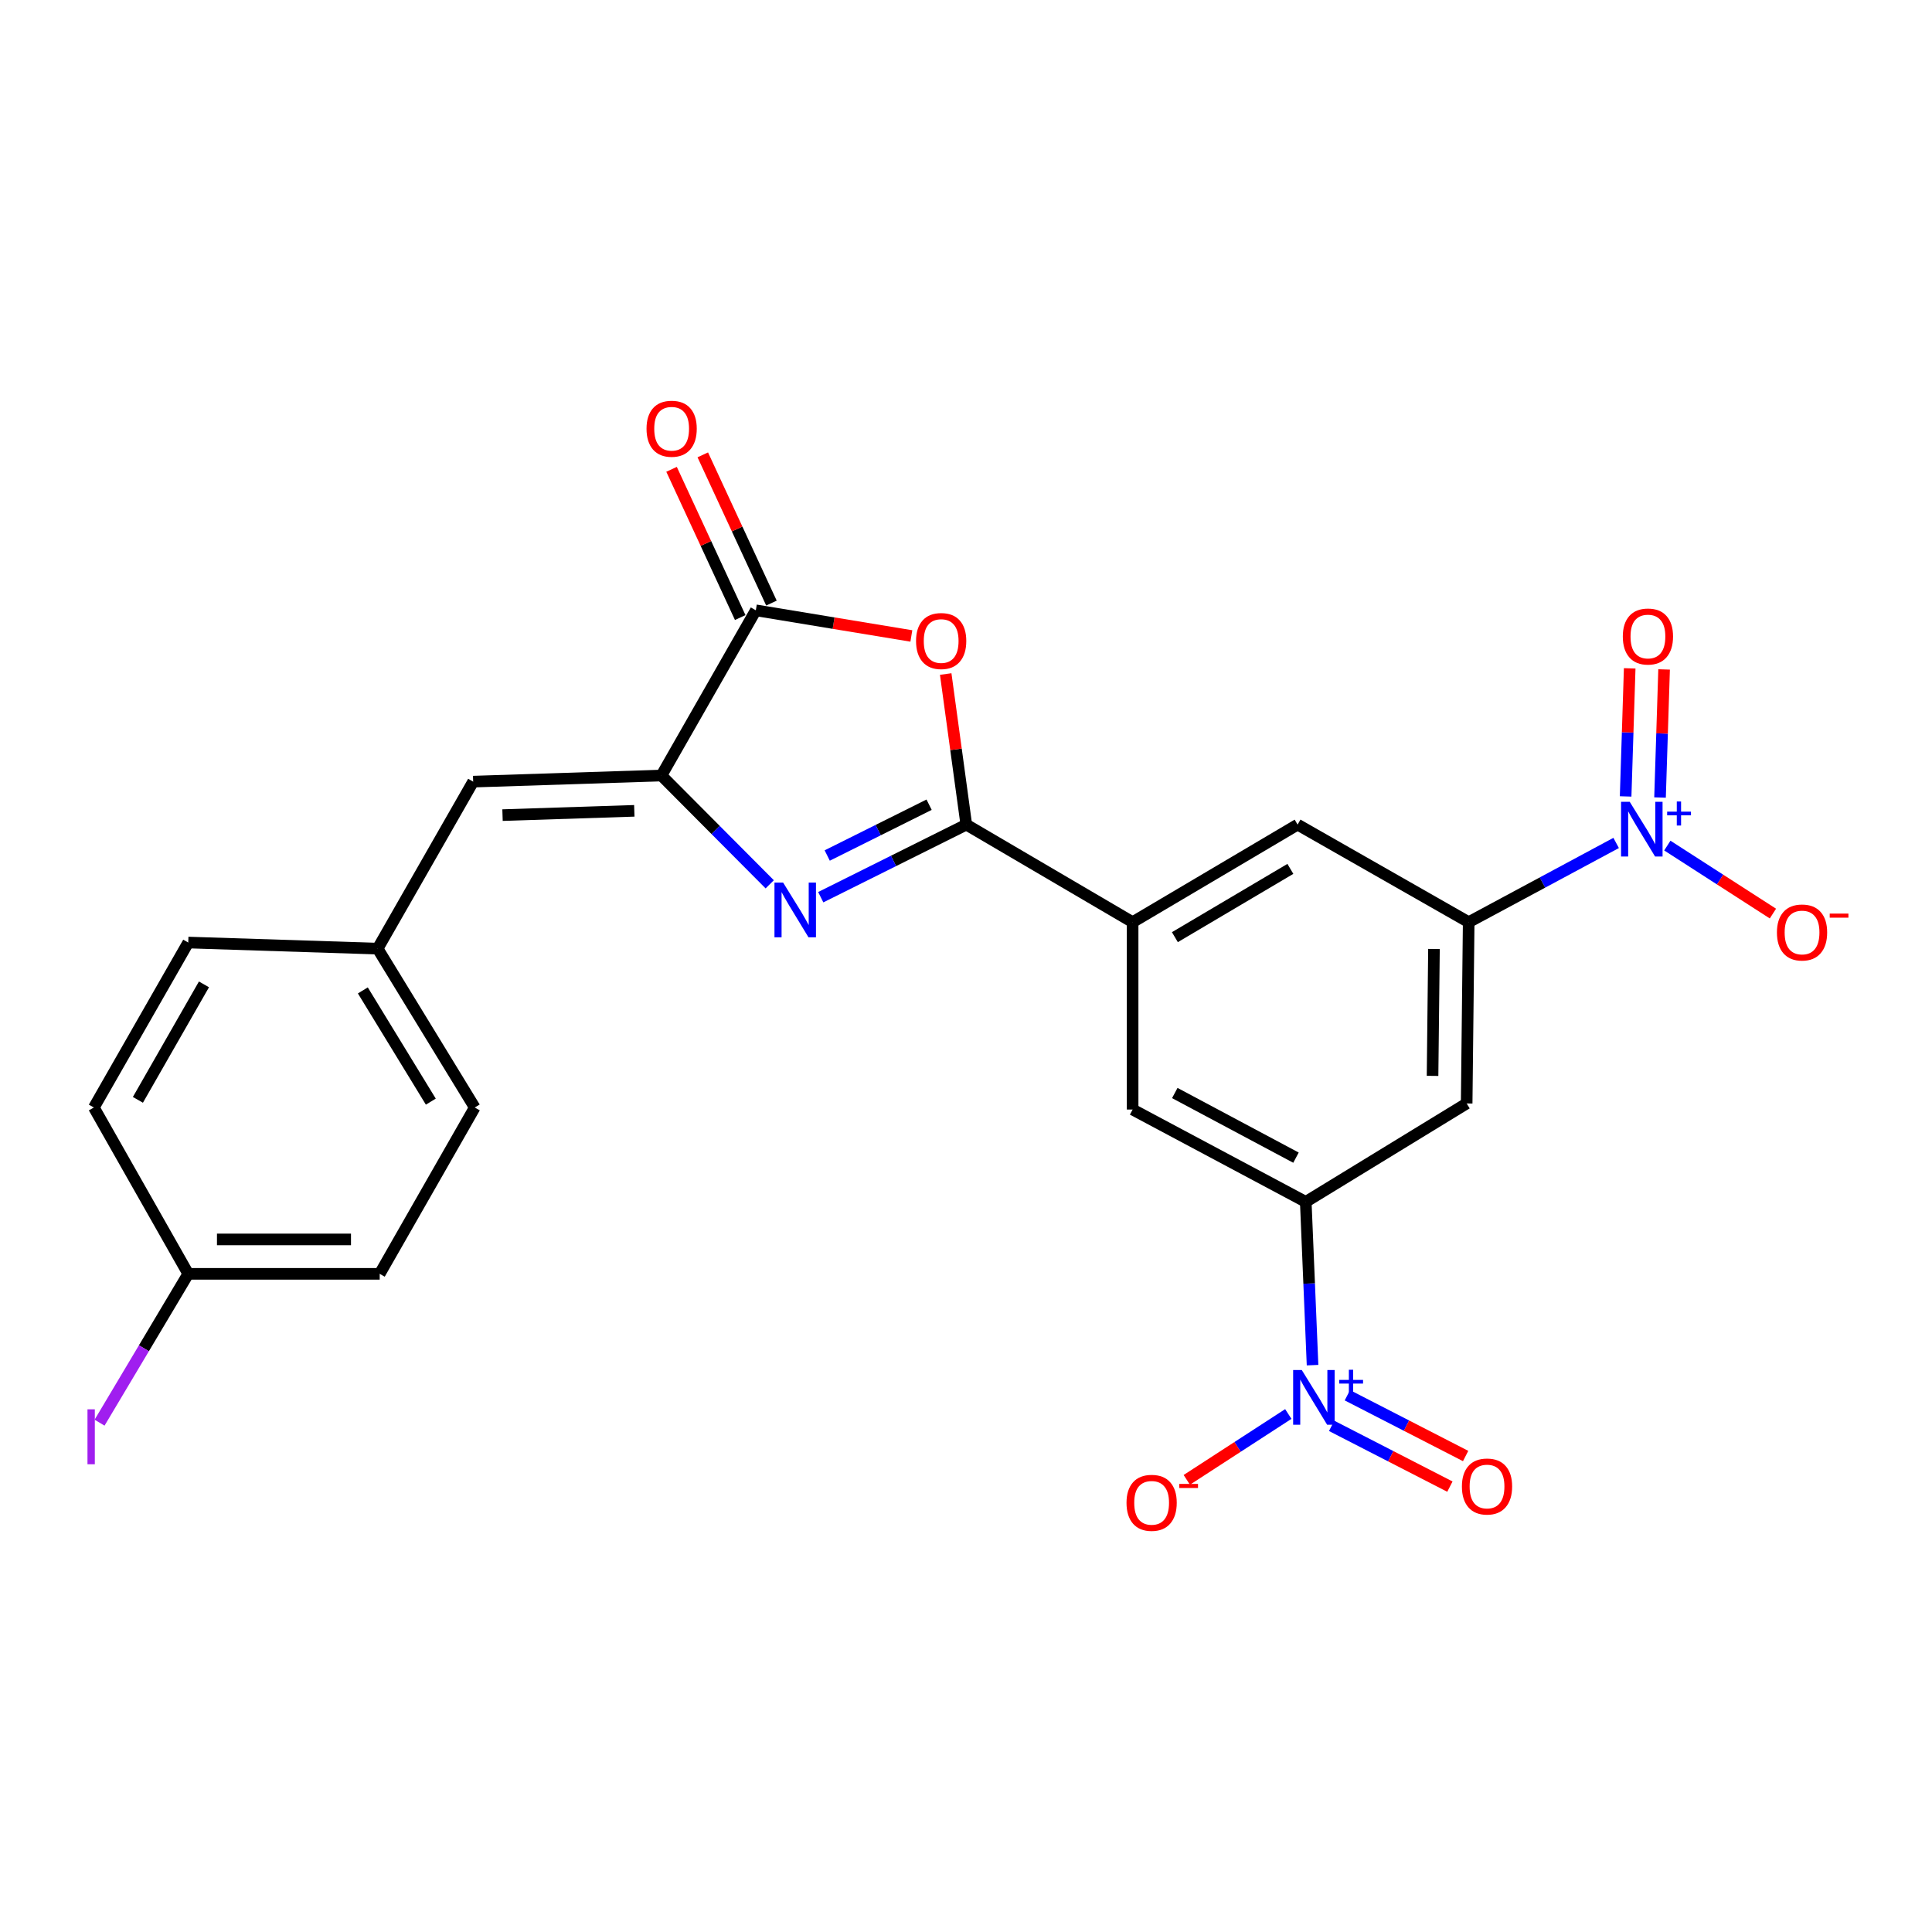 <?xml version='1.0' encoding='iso-8859-1'?>
<svg version='1.1' baseProfile='full'
              xmlns='http://www.w3.org/2000/svg'
                      xmlns:rdkit='http://www.rdkit.org/xml'
                      xmlns:xlink='http://www.w3.org/1999/xlink'
                  xml:space='preserve'
width='1000px' height='1000px' viewBox='0 0 1000 1000'>
<!-- END OF HEADER -->
<rect style='opacity:1.0;fill:#FFFFFF;stroke:none' width='1000' height='1000' x='0' y='0'> </rect>
<path class='bond-0' d='M 500.151,426.821 L 462.484,445.606' style='fill:none;fill-rule:evenodd;stroke:#000000;stroke-width:6px;stroke-linecap:butt;stroke-linejoin:miter;stroke-opacity:1' />
<path class='bond-0' d='M 462.484,445.606 L 424.817,464.391' style='fill:none;fill-rule:evenodd;stroke:#0000FF;stroke-width:6px;stroke-linecap:butt;stroke-linejoin:miter;stroke-opacity:1' />
<path class='bond-0' d='M 480.9,416.514 L 454.534,429.664' style='fill:none;fill-rule:evenodd;stroke:#000000;stroke-width:6px;stroke-linecap:butt;stroke-linejoin:miter;stroke-opacity:1' />
<path class='bond-0' d='M 454.534,429.664 L 428.167,442.813' style='fill:none;fill-rule:evenodd;stroke:#0000FF;stroke-width:6px;stroke-linecap:butt;stroke-linejoin:miter;stroke-opacity:1' />
<path class='bond-2' d='M 500.151,426.821 L 494.822,387.846' style='fill:none;fill-rule:evenodd;stroke:#000000;stroke-width:6px;stroke-linecap:butt;stroke-linejoin:miter;stroke-opacity:1' />
<path class='bond-2' d='M 494.822,387.846 L 489.493,348.871' style='fill:none;fill-rule:evenodd;stroke:#FF0000;stroke-width:6px;stroke-linecap:butt;stroke-linejoin:miter;stroke-opacity:1' />
<path class='bond-8' d='M 500.151,426.821 L 586.244,477.314' style='fill:none;fill-rule:evenodd;stroke:#000000;stroke-width:6px;stroke-linecap:butt;stroke-linejoin:miter;stroke-opacity:1' />
<path class='bond-1' d='M 398.409,457.724 L 370.382,429.565' style='fill:none;fill-rule:evenodd;stroke:#0000FF;stroke-width:6px;stroke-linecap:butt;stroke-linejoin:miter;stroke-opacity:1' />
<path class='bond-1' d='M 370.382,429.565 L 342.355,401.405' style='fill:none;fill-rule:evenodd;stroke:#000000;stroke-width:6px;stroke-linecap:butt;stroke-linejoin:miter;stroke-opacity:1' />
<path class='bond-10' d='M 342.355,401.405 L 244.91,404.572' style='fill:none;fill-rule:evenodd;stroke:#000000;stroke-width:6px;stroke-linecap:butt;stroke-linejoin:miter;stroke-opacity:1' />
<path class='bond-10' d='M 328.317,419.685 L 260.106,421.902' style='fill:none;fill-rule:evenodd;stroke:#000000;stroke-width:6px;stroke-linecap:butt;stroke-linejoin:miter;stroke-opacity:1' />
<path class='bond-25' d='M 342.355,401.405 L 391.216,315.896' style='fill:none;fill-rule:evenodd;stroke:#000000;stroke-width:6px;stroke-linecap:butt;stroke-linejoin:miter;stroke-opacity:1' />
<path class='bond-5' d='M 471.716,329.168 L 431.466,322.532' style='fill:none;fill-rule:evenodd;stroke:#FF0000;stroke-width:6px;stroke-linecap:butt;stroke-linejoin:miter;stroke-opacity:1' />
<path class='bond-5' d='M 431.466,322.532 L 391.216,315.896' style='fill:none;fill-rule:evenodd;stroke:#000000;stroke-width:6px;stroke-linecap:butt;stroke-linejoin:miter;stroke-opacity:1' />
<path class='bond-3' d='M 836.515,436.304 L 798.353,456.809' style='fill:none;fill-rule:evenodd;stroke:#0000FF;stroke-width:6px;stroke-linecap:butt;stroke-linejoin:miter;stroke-opacity:1' />
<path class='bond-3' d='M 798.353,456.809 L 760.191,477.314' style='fill:none;fill-rule:evenodd;stroke:#000000;stroke-width:6px;stroke-linecap:butt;stroke-linejoin:miter;stroke-opacity:1' />
<path class='bond-13' d='M 863.004,437.67 L 890.332,455.267' style='fill:none;fill-rule:evenodd;stroke:#0000FF;stroke-width:6px;stroke-linecap:butt;stroke-linejoin:miter;stroke-opacity:1' />
<path class='bond-13' d='M 890.332,455.267 L 917.66,472.864' style='fill:none;fill-rule:evenodd;stroke:#FF0000;stroke-width:6px;stroke-linecap:butt;stroke-linejoin:miter;stroke-opacity:1' />
<path class='bond-15' d='M 859.229,412.793 L 860.281,379.645' style='fill:none;fill-rule:evenodd;stroke:#0000FF;stroke-width:6px;stroke-linecap:butt;stroke-linejoin:miter;stroke-opacity:1' />
<path class='bond-15' d='M 860.281,379.645 L 861.333,346.498' style='fill:none;fill-rule:evenodd;stroke:#FF0000;stroke-width:6px;stroke-linecap:butt;stroke-linejoin:miter;stroke-opacity:1' />
<path class='bond-15' d='M 841.424,412.228 L 842.476,379.08' style='fill:none;fill-rule:evenodd;stroke:#0000FF;stroke-width:6px;stroke-linecap:butt;stroke-linejoin:miter;stroke-opacity:1' />
<path class='bond-15' d='M 842.476,379.08 L 843.528,345.933' style='fill:none;fill-rule:evenodd;stroke:#FF0000;stroke-width:6px;stroke-linecap:butt;stroke-linejoin:miter;stroke-opacity:1' />
<path class='bond-4' d='M 679.373,706.599 L 677.616,664.343' style='fill:none;fill-rule:evenodd;stroke:#0000FF;stroke-width:6px;stroke-linecap:butt;stroke-linejoin:miter;stroke-opacity:1' />
<path class='bond-4' d='M 677.616,664.343 L 675.86,622.086' style='fill:none;fill-rule:evenodd;stroke:#000000;stroke-width:6px;stroke-linecap:butt;stroke-linejoin:miter;stroke-opacity:1' />
<path class='bond-14' d='M 666.824,731.882 L 640.552,748.925' style='fill:none;fill-rule:evenodd;stroke:#0000FF;stroke-width:6px;stroke-linecap:butt;stroke-linejoin:miter;stroke-opacity:1' />
<path class='bond-14' d='M 640.552,748.925 L 614.28,765.968' style='fill:none;fill-rule:evenodd;stroke:#FF0000;stroke-width:6px;stroke-linecap:butt;stroke-linejoin:miter;stroke-opacity:1' />
<path class='bond-16' d='M 689.255,738.026 L 719.86,753.75' style='fill:none;fill-rule:evenodd;stroke:#0000FF;stroke-width:6px;stroke-linecap:butt;stroke-linejoin:miter;stroke-opacity:1' />
<path class='bond-16' d='M 719.86,753.75 L 750.466,769.473' style='fill:none;fill-rule:evenodd;stroke:#FF0000;stroke-width:6px;stroke-linecap:butt;stroke-linejoin:miter;stroke-opacity:1' />
<path class='bond-16' d='M 697.395,722.18 L 728.001,737.904' style='fill:none;fill-rule:evenodd;stroke:#0000FF;stroke-width:6px;stroke-linecap:butt;stroke-linejoin:miter;stroke-opacity:1' />
<path class='bond-16' d='M 728.001,737.904 L 758.607,753.628' style='fill:none;fill-rule:evenodd;stroke:#FF0000;stroke-width:6px;stroke-linecap:butt;stroke-linejoin:miter;stroke-opacity:1' />
<path class='bond-17' d='M 399.298,312.152 L 381.529,273.793' style='fill:none;fill-rule:evenodd;stroke:#000000;stroke-width:6px;stroke-linecap:butt;stroke-linejoin:miter;stroke-opacity:1' />
<path class='bond-17' d='M 381.529,273.793 L 363.76,235.434' style='fill:none;fill-rule:evenodd;stroke:#FF0000;stroke-width:6px;stroke-linecap:butt;stroke-linejoin:miter;stroke-opacity:1' />
<path class='bond-17' d='M 383.134,319.64 L 365.365,281.281' style='fill:none;fill-rule:evenodd;stroke:#000000;stroke-width:6px;stroke-linecap:butt;stroke-linejoin:miter;stroke-opacity:1' />
<path class='bond-17' d='M 365.365,281.281 L 347.596,242.922' style='fill:none;fill-rule:evenodd;stroke:#FF0000;stroke-width:6px;stroke-linecap:butt;stroke-linejoin:miter;stroke-opacity:1' />
<path class='bond-6' d='M 675.86,622.086 L 586.244,574.294' style='fill:none;fill-rule:evenodd;stroke:#000000;stroke-width:6px;stroke-linecap:butt;stroke-linejoin:miter;stroke-opacity:1' />
<path class='bond-6' d='M 670.8,599.198 L 608.069,565.744' style='fill:none;fill-rule:evenodd;stroke:#000000;stroke-width:6px;stroke-linecap:butt;stroke-linejoin:miter;stroke-opacity:1' />
<path class='bond-26' d='M 675.86,622.086 L 759.142,571.147' style='fill:none;fill-rule:evenodd;stroke:#000000;stroke-width:6px;stroke-linecap:butt;stroke-linejoin:miter;stroke-opacity:1' />
<path class='bond-7' d='M 760.191,477.314 L 671.634,426.821' style='fill:none;fill-rule:evenodd;stroke:#000000;stroke-width:6px;stroke-linecap:butt;stroke-linejoin:miter;stroke-opacity:1' />
<path class='bond-9' d='M 760.191,477.314 L 759.142,571.147' style='fill:none;fill-rule:evenodd;stroke:#000000;stroke-width:6px;stroke-linecap:butt;stroke-linejoin:miter;stroke-opacity:1' />
<path class='bond-9' d='M 742.221,491.19 L 741.486,556.873' style='fill:none;fill-rule:evenodd;stroke:#000000;stroke-width:6px;stroke-linecap:butt;stroke-linejoin:miter;stroke-opacity:1' />
<path class='bond-11' d='M 586.244,477.314 L 586.244,574.294' style='fill:none;fill-rule:evenodd;stroke:#000000;stroke-width:6px;stroke-linecap:butt;stroke-linejoin:miter;stroke-opacity:1' />
<path class='bond-12' d='M 586.244,477.314 L 671.634,426.821' style='fill:none;fill-rule:evenodd;stroke:#000000;stroke-width:6px;stroke-linecap:butt;stroke-linejoin:miter;stroke-opacity:1' />
<path class='bond-12' d='M 608.12,485.074 L 667.893,449.729' style='fill:none;fill-rule:evenodd;stroke:#000000;stroke-width:6px;stroke-linecap:butt;stroke-linejoin:miter;stroke-opacity:1' />
<path class='bond-18' d='M 244.91,404.572 L 195.466,491.012' style='fill:none;fill-rule:evenodd;stroke:#000000;stroke-width:6px;stroke-linecap:butt;stroke-linejoin:miter;stroke-opacity:1' />
<path class='bond-21' d='M 195.466,491.012 L 97.437,487.855' style='fill:none;fill-rule:evenodd;stroke:#000000;stroke-width:6px;stroke-linecap:butt;stroke-linejoin:miter;stroke-opacity:1' />
<path class='bond-22' d='M 195.466,491.012 L 245.732,573.245' style='fill:none;fill-rule:evenodd;stroke:#000000;stroke-width:6px;stroke-linecap:butt;stroke-linejoin:miter;stroke-opacity:1' />
<path class='bond-22' d='M 187.806,512.638 L 222.992,570.201' style='fill:none;fill-rule:evenodd;stroke:#000000;stroke-width:6px;stroke-linecap:butt;stroke-linejoin:miter;stroke-opacity:1' />
<path class='bond-19' d='M 97.437,659.338 L 196.534,659.338' style='fill:none;fill-rule:evenodd;stroke:#000000;stroke-width:6px;stroke-linecap:butt;stroke-linejoin:miter;stroke-opacity:1' />
<path class='bond-19' d='M 112.302,641.523 L 181.67,641.523' style='fill:none;fill-rule:evenodd;stroke:#000000;stroke-width:6px;stroke-linecap:butt;stroke-linejoin:miter;stroke-opacity:1' />
<path class='bond-20' d='M 97.437,659.338 L 74.486,697.855' style='fill:none;fill-rule:evenodd;stroke:#000000;stroke-width:6px;stroke-linecap:butt;stroke-linejoin:miter;stroke-opacity:1' />
<path class='bond-20' d='M 74.486,697.855 L 51.535,736.371' style='fill:none;fill-rule:evenodd;stroke:#A01EEF;stroke-width:6px;stroke-linecap:butt;stroke-linejoin:miter;stroke-opacity:1' />
<path class='bond-27' d='M 97.437,659.338 L 48.586,573.245' style='fill:none;fill-rule:evenodd;stroke:#000000;stroke-width:6px;stroke-linecap:butt;stroke-linejoin:miter;stroke-opacity:1' />
<path class='bond-23' d='M 97.437,487.855 L 48.586,573.245' style='fill:none;fill-rule:evenodd;stroke:#000000;stroke-width:6px;stroke-linecap:butt;stroke-linejoin:miter;stroke-opacity:1' />
<path class='bond-23' d='M 105.572,509.509 L 71.376,569.282' style='fill:none;fill-rule:evenodd;stroke:#000000;stroke-width:6px;stroke-linecap:butt;stroke-linejoin:miter;stroke-opacity:1' />
<path class='bond-24' d='M 245.732,573.245 L 196.534,659.338' style='fill:none;fill-rule:evenodd;stroke:#000000;stroke-width:6px;stroke-linecap:butt;stroke-linejoin:miter;stroke-opacity:1' />
<path  class='atom-1' d='M 405.344 456.82
L 414.624 471.82
Q 415.544 473.3, 417.024 475.98
Q 418.504 478.66, 418.584 478.82
L 418.584 456.82
L 422.344 456.82
L 422.344 485.14
L 418.464 485.14
L 408.504 468.74
Q 407.344 466.82, 406.104 464.62
Q 404.904 462.42, 404.544 461.74
L 404.544 485.14
L 400.864 485.14
L 400.864 456.82
L 405.344 456.82
' fill='#0000FF'/>
<path  class='atom-3' d='M 474.146 331.792
Q 474.146 324.992, 477.506 321.192
Q 480.866 317.392, 487.146 317.392
Q 493.426 317.392, 496.786 321.192
Q 500.146 324.992, 500.146 331.792
Q 500.146 338.672, 496.746 342.592
Q 493.346 346.472, 487.146 346.472
Q 480.906 346.472, 477.506 342.592
Q 474.146 338.712, 474.146 331.792
M 487.146 343.272
Q 491.466 343.272, 493.786 340.392
Q 496.146 337.472, 496.146 331.792
Q 496.146 326.232, 493.786 323.432
Q 491.466 320.592, 487.146 320.592
Q 482.826 320.592, 480.466 323.392
Q 478.146 326.192, 478.146 331.792
Q 478.146 337.512, 480.466 340.392
Q 482.826 343.272, 487.146 343.272
' fill='#FF0000'/>
<path  class='atom-4' d='M 843.538 415.006
L 852.818 430.006
Q 853.738 431.486, 855.218 434.166
Q 856.698 436.846, 856.778 437.006
L 856.778 415.006
L 860.538 415.006
L 860.538 443.326
L 856.658 443.326
L 846.698 426.926
Q 845.538 425.006, 844.298 422.806
Q 843.098 420.606, 842.738 419.926
L 842.738 443.326
L 839.058 443.326
L 839.058 415.006
L 843.538 415.006
' fill='#0000FF'/>
<path  class='atom-4' d='M 862.914 420.111
L 867.903 420.111
L 867.903 414.857
L 870.121 414.857
L 870.121 420.111
L 875.243 420.111
L 875.243 422.012
L 870.121 422.012
L 870.121 427.292
L 867.903 427.292
L 867.903 422.012
L 862.914 422.012
L 862.914 420.111
' fill='#0000FF'/>
<path  class='atom-5' d='M 673.806 709.131
L 683.086 724.131
Q 684.006 725.611, 685.486 728.291
Q 686.966 730.971, 687.046 731.131
L 687.046 709.131
L 690.806 709.131
L 690.806 737.451
L 686.926 737.451
L 676.966 721.051
Q 675.806 719.131, 674.566 716.931
Q 673.366 714.731, 673.006 714.051
L 673.006 737.451
L 669.326 737.451
L 669.326 709.131
L 673.806 709.131
' fill='#0000FF'/>
<path  class='atom-5' d='M 693.182 714.236
L 698.172 714.236
L 698.172 708.983
L 700.389 708.983
L 700.389 714.236
L 705.511 714.236
L 705.511 716.137
L 700.389 716.137
L 700.389 721.417
L 698.172 721.417
L 698.172 716.137
L 693.182 716.137
L 693.182 714.236
' fill='#0000FF'/>
<path  class='atom-14' d='M 919.734 482.65
Q 919.734 475.85, 923.094 472.05
Q 926.454 468.25, 932.734 468.25
Q 939.014 468.25, 942.374 472.05
Q 945.734 475.85, 945.734 482.65
Q 945.734 489.53, 942.334 493.45
Q 938.934 497.33, 932.734 497.33
Q 926.494 497.33, 923.094 493.45
Q 919.734 489.57, 919.734 482.65
M 932.734 494.13
Q 937.054 494.13, 939.374 491.25
Q 941.734 488.33, 941.734 482.65
Q 941.734 477.09, 939.374 474.29
Q 937.054 471.45, 932.734 471.45
Q 928.414 471.45, 926.054 474.25
Q 923.734 477.05, 923.734 482.65
Q 923.734 488.37, 926.054 491.25
Q 928.414 494.13, 932.734 494.13
' fill='#FF0000'/>
<path  class='atom-14' d='M 947.054 472.872
L 956.742 472.872
L 956.742 474.984
L 947.054 474.984
L 947.054 472.872
' fill='#FF0000'/>
<path  class='atom-15' d='M 583.081 777.854
Q 583.081 771.054, 586.441 767.254
Q 589.801 763.454, 596.081 763.454
Q 602.361 763.454, 605.721 767.254
Q 609.081 771.054, 609.081 777.854
Q 609.081 784.734, 605.681 788.654
Q 602.281 792.534, 596.081 792.534
Q 589.841 792.534, 586.441 788.654
Q 583.081 784.774, 583.081 777.854
M 596.081 789.334
Q 600.401 789.334, 602.721 786.454
Q 605.081 783.534, 605.081 777.854
Q 605.081 772.294, 602.721 769.494
Q 600.401 766.654, 596.081 766.654
Q 591.761 766.654, 589.401 769.454
Q 587.081 772.254, 587.081 777.854
Q 587.081 783.574, 589.401 786.454
Q 591.761 789.334, 596.081 789.334
' fill='#FF0000'/>
<path  class='atom-15' d='M 610.401 768.076
L 620.09 768.076
L 620.09 770.188
L 610.401 770.188
L 610.401 768.076
' fill='#FF0000'/>
<path  class='atom-16' d='M 839.965 329.456
Q 839.965 322.656, 843.325 318.856
Q 846.685 315.056, 852.965 315.056
Q 859.245 315.056, 862.605 318.856
Q 865.965 322.656, 865.965 329.456
Q 865.965 336.336, 862.565 340.256
Q 859.165 344.136, 852.965 344.136
Q 846.725 344.136, 843.325 340.256
Q 839.965 336.376, 839.965 329.456
M 852.965 340.936
Q 857.285 340.936, 859.605 338.056
Q 861.965 335.136, 861.965 329.456
Q 861.965 323.896, 859.605 321.096
Q 857.285 318.256, 852.965 318.256
Q 848.645 318.256, 846.285 321.056
Q 843.965 323.856, 843.965 329.456
Q 843.965 335.176, 846.285 338.056
Q 848.645 340.936, 852.965 340.936
' fill='#FF0000'/>
<path  class='atom-17' d='M 756.682 769.412
Q 756.682 762.612, 760.042 758.812
Q 763.402 755.012, 769.682 755.012
Q 775.962 755.012, 779.322 758.812
Q 782.682 762.612, 782.682 769.412
Q 782.682 776.292, 779.282 780.212
Q 775.882 784.092, 769.682 784.092
Q 763.442 784.092, 760.042 780.212
Q 756.682 776.332, 756.682 769.412
M 769.682 780.892
Q 774.002 780.892, 776.322 778.012
Q 778.682 775.092, 778.682 769.412
Q 778.682 763.852, 776.322 761.052
Q 774.002 758.212, 769.682 758.212
Q 765.362 758.212, 763.002 761.012
Q 760.682 763.812, 760.682 769.412
Q 760.682 775.132, 763.002 778.012
Q 765.362 780.892, 769.682 780.892
' fill='#FF0000'/>
<path  class='atom-18' d='M 334.64 221.907
Q 334.64 215.107, 338 211.307
Q 341.36 207.507, 347.64 207.507
Q 353.92 207.507, 357.28 211.307
Q 360.64 215.107, 360.64 221.907
Q 360.64 228.787, 357.24 232.707
Q 353.84 236.587, 347.64 236.587
Q 341.4 236.587, 338 232.707
Q 334.64 228.827, 334.64 221.907
M 347.64 233.387
Q 351.96 233.387, 354.28 230.507
Q 356.64 227.587, 356.64 221.907
Q 356.64 216.347, 354.28 213.547
Q 351.96 210.707, 347.64 210.707
Q 343.32 210.707, 340.96 213.507
Q 338.64 216.307, 338.64 221.907
Q 338.64 227.627, 340.96 230.507
Q 343.32 233.387, 347.64 233.387
' fill='#FF0000'/>
<path  class='atom-21' d='M 45.281 729.459
L 49.081 729.459
L 49.081 757.899
L 45.281 757.899
L 45.281 729.459
' fill='#A01EEF'/>
</svg>
